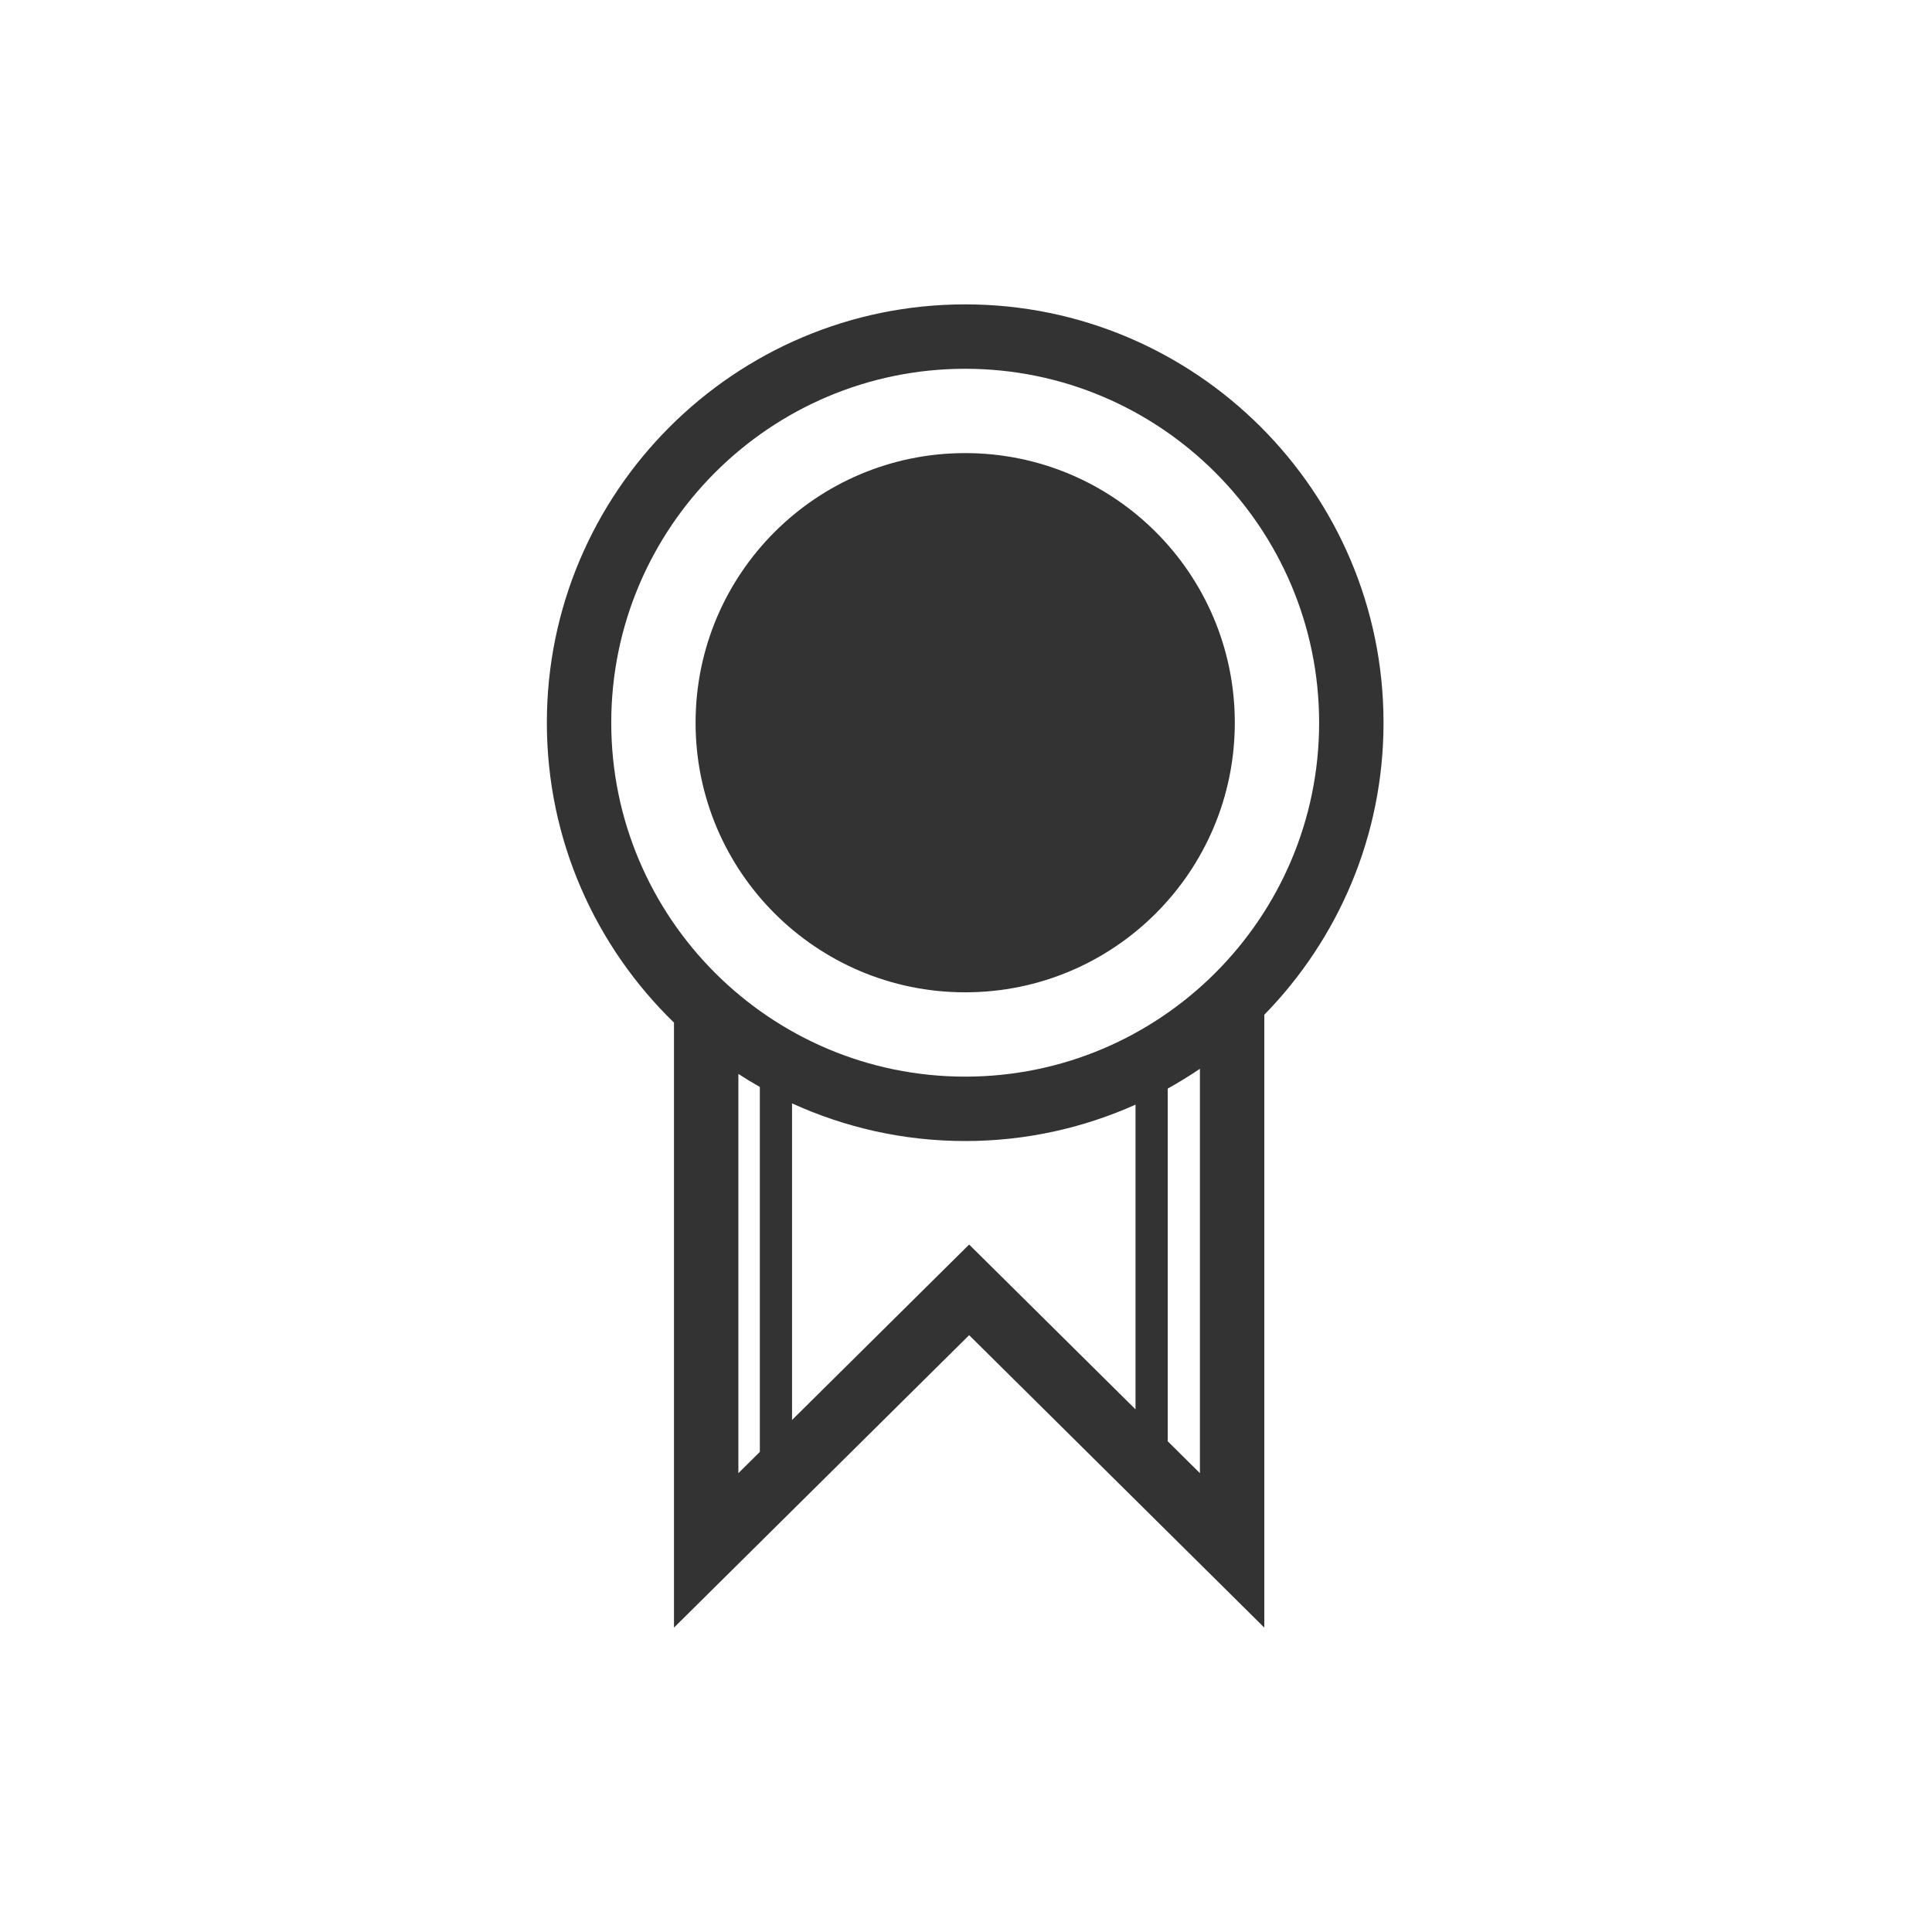 <?xml version="1.0" encoding="utf-8"?>
<!-- Generator: Adobe Illustrator 16.0.0, SVG Export Plug-In . SVG Version: 6.00 Build 0)  -->
<!DOCTYPE svg PUBLIC "-//W3C//DTD SVG 1.1//EN" "http://www.w3.org/Graphics/SVG/1.1/DTD/svg11.dtd">
<svg version="1.1" id="Layer_1" xmlns="http://www.w3.org/2000/svg" xmlns:xlink="http://www.w3.org/1999/xlink" x="0px" y="0px"
	 width="180px" height="180px" viewBox="0 0 180 180" enable-background="new 0 0 180 180" xml:space="preserve">
<g>
	<path fill="#333333" d="M128.9,67.333c0-21.49-17.484-38.975-38.976-38.975S50.949,45.843,50.949,67.333
		c0,10.951,4.547,20.855,11.844,27.941v56.367l27.5-27.246l27.5,27.246v-57.1C124.658,87.513,128.9,77.911,128.9,67.333z
		 M56.949,67.333c0-18.184,14.793-32.975,32.976-32.975S122.9,49.149,122.9,67.333c0,18.182-14.793,32.975-32.976,32.975
		S56.949,85.515,56.949,67.333z M68.793,137.251v-37.195c0.653,0.424,1.32,0.828,2,1.213v34L68.793,137.251z M90.293,115.95
		l-16.5,16.346v-29.498c4.92,2.246,10.38,3.51,16.132,3.51c5.649,0,11.018-1.219,15.868-3.391v28.389L90.293,115.95z
		 M108.793,134.278v-32.857c1.028-0.572,2.031-1.186,3-1.844v37.674L108.793,134.278z"/>
	<circle fill="#333333" cx="89.925" cy="67.333" r="25.119"/>
</g>
</svg>

